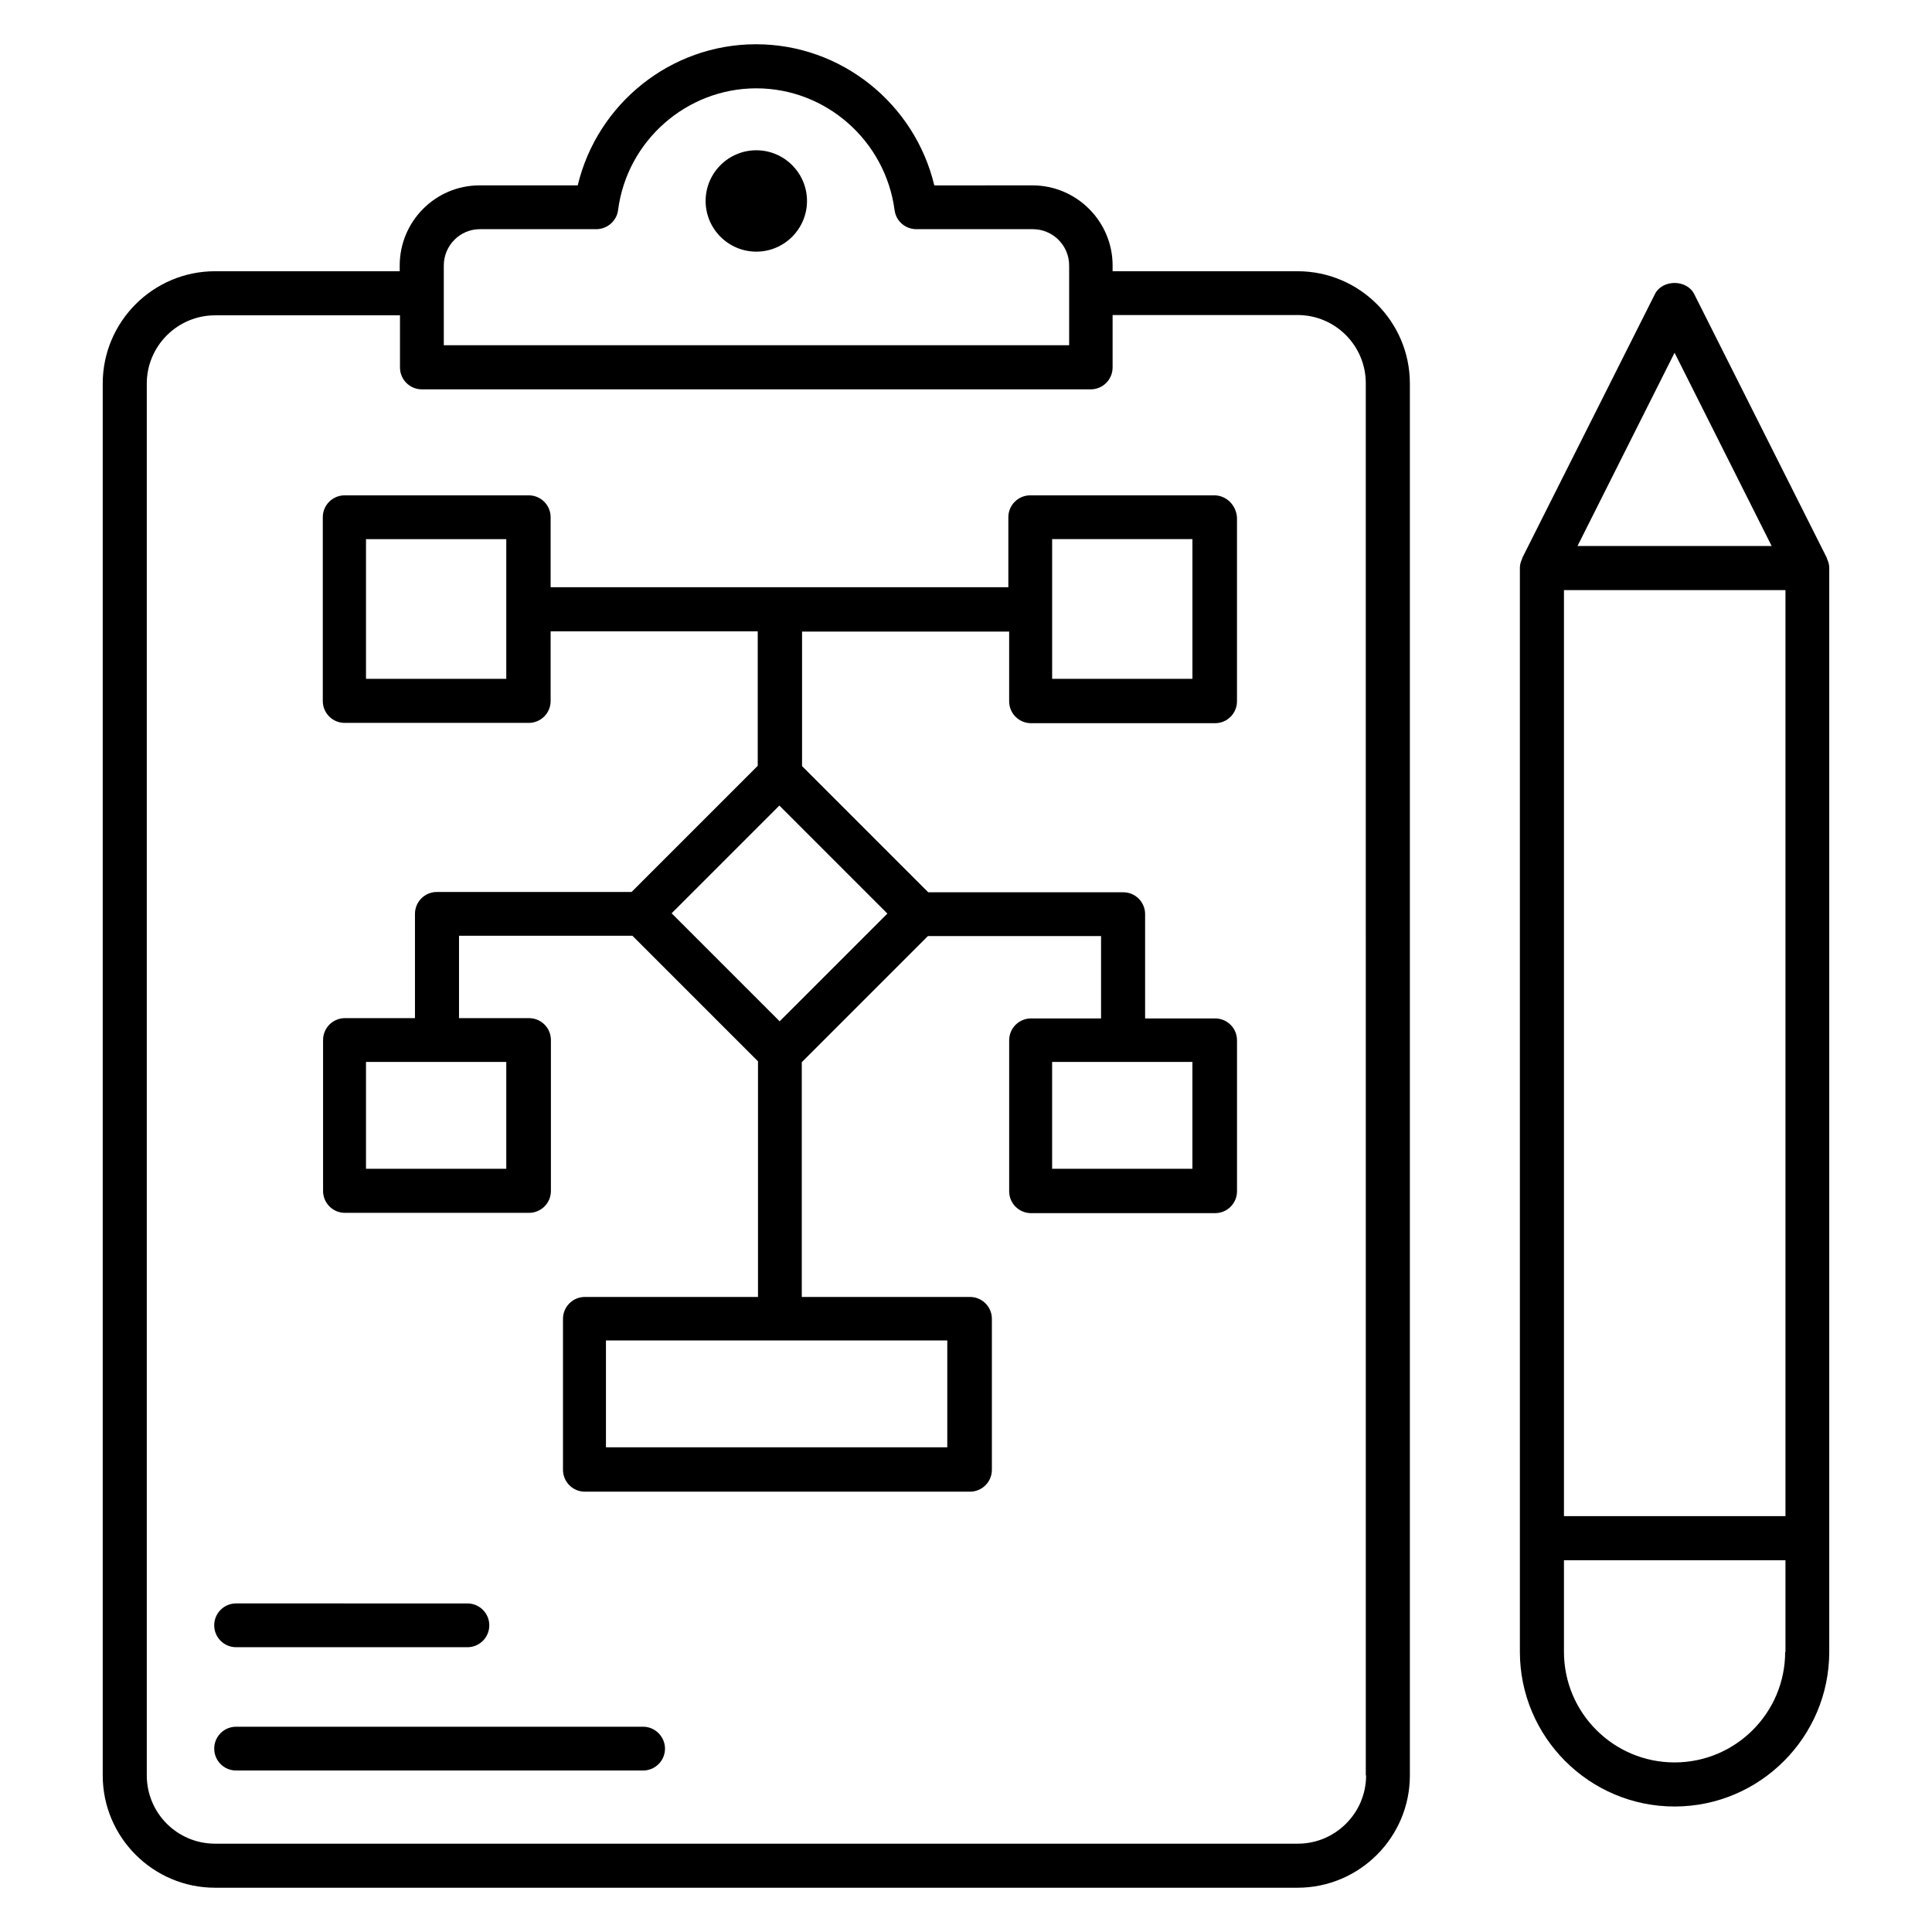 <?xml version="1.0" encoding="UTF-8"?>
<!-- Uploaded to: ICON Repo, www.svgrepo.com, Generator: ICON Repo Mixer Tools -->
<svg fill="#000000" width="800px" height="800px" version="1.1" viewBox="144 144 512 512" xmlns="http://www.w3.org/2000/svg">
 <g>
  <path d="m344.43 210.69c7.406 0 13.434-6.031 13.434-13.434 0-7.406-6.031-13.434-13.434-13.434-7.406 0-13.434 6.031-13.434 13.434s6.031 13.434 13.434 13.434z"/>
  <path d="m465.8 275.27h-48.777c-3.207 0-5.801 2.594-5.801 5.801v18.551h-121.3v-18.551c0-3.207-2.594-5.801-5.801-5.801h-48.777c-3.207 0-5.801 2.594-5.801 5.801v48.703c0 3.207 2.594 5.801 5.801 5.801h48.777c3.207 0 5.801-2.594 5.801-5.801v-18.473h54.883v35.648l-33.434 33.434h-51.602c-3.207 0-5.801 2.594-5.801 5.801v27.633h-18.551c-3.207 0-5.801 2.594-5.801 5.801v40c0 3.207 2.594 5.801 5.801 5.801h48.777c3.207 0 5.801-2.594 5.801-5.801v-40c0-3.207-2.594-5.801-5.801-5.801h-18.551v-21.832h45.953l33.281 33.281v62.441h-45.879c-3.207 0-5.801 2.594-5.801 5.801v40c0 3.207 2.594 5.801 5.801 5.801h102.06c3.207 0 5.801-2.594 5.801-5.801v-40c0-3.207-2.594-5.801-5.801-5.801h-44.578v-62.211l33.434-33.434h45.879v21.832h-18.551c-3.207 0-5.801 2.594-5.801 5.801v40c0 3.207 2.594 5.801 5.801 5.801h48.777c3.207 0 5.801-2.594 5.801-5.801v-40c0-3.207-2.594-5.801-5.801-5.801h-18.551v-27.633c0-3.207-2.594-5.801-5.801-5.801h-51.68l-33.434-33.434v-35.648h54.883v18.473c0 3.207 2.594 5.801 5.801 5.801h48.777c3.207 0 5.801-2.594 5.801-5.801v-48.703c-0.219-3.281-2.816-5.879-6.019-5.879zm-187.63 48.629h-37.176v-37.023h37.176zm0 129.84h-37.176v-28.32h37.176zm181.83 0h-37.176v-28.32h37.176zm-64.961 73.816h-90.457v-28.32h90.457zm-44.426-112.9-28.625-28.625 28.551-28.551 28.625 28.625zm109.39-90.762h-37.176v-18.398-0.078-0.078-18.473h37.176z"/>
  <path d="m206.57 580.53h61.297c3.207 0 5.801-2.594 5.801-5.801s-2.594-5.801-5.801-5.801l-61.297-0.004c-3.207 0-5.801 2.594-5.801 5.801 0 3.207 2.594 5.805 5.801 5.805z"/>
  <path d="m314.43 601.6h-107.86c-3.207 0-5.801 2.594-5.801 5.801 0 3.207 2.594 5.801 5.801 5.801h107.86c3.207 0 5.801-2.594 5.801-5.801 0.004-3.129-2.594-5.801-5.801-5.801z"/>
  <path d="m628.16 292.06v-0.152l-35.191-70c-1.984-3.894-8.398-3.894-10.383 0l-35.191 70v0.152c-0.383 0.762-0.609 1.602-0.609 2.441v287.25c0 22.594 18.398 40.992 40.992 40.992s40.992-18.398 40.992-40.992v-287.25c0-0.84-0.23-1.68-0.609-2.441zm-69.695 8.32h58.703v245.41h-58.703zm29.312-62.902 25.727 51.219h-51.449zm29.312 344.27c0 16.184-13.129 29.312-29.312 29.312s-29.312-13.129-29.312-29.312v-24.273h58.703v24.273z"/>
  <path d="m487.86 215.88h-49.008v-1.527c0-11.68-9.543-21.223-21.223-21.223l-26.027 0.004c-5.191-21.68-24.656-37.406-47.25-37.406s-42.059 15.727-47.25 37.402h-26.031c-11.68 0-21.145 9.543-21.145 21.223v1.527h-48.934c-16.41 0-29.77 13.359-29.77 29.77v368.85c0 16.41 13.359 29.77 29.77 29.77h286.87c16.41 0 29.77-13.359 29.77-29.77v-368.85c0-16.41-13.355-29.77-29.77-29.77zm-226.25-1.527c0-5.266 4.273-9.617 9.543-9.617h30.84c2.902 0 5.418-2.137 5.801-5.039 2.367-18.398 18.168-32.289 36.641-32.289 18.473 0 34.199 13.895 36.641 32.289 0.383 2.902 2.824 5.039 5.801 5.039h30.84c5.266 0 9.617 4.273 9.617 9.617v21.145h-165.72zm244.42 400.15c0 10-8.168 18.09-18.09 18.09h-286.95c-10 0-18.09-8.09-18.09-18.09v-368.85c0-10 8.168-18.09 18.09-18.09h49.008v13.816c0 3.207 2.594 5.801 5.801 5.801h177.25c3.207 0 5.801-2.594 5.801-5.801v-13.895h49.008c10 0 18.09 8.09 18.09 18.09l0.004 368.93z"/>
 </g>
</svg>